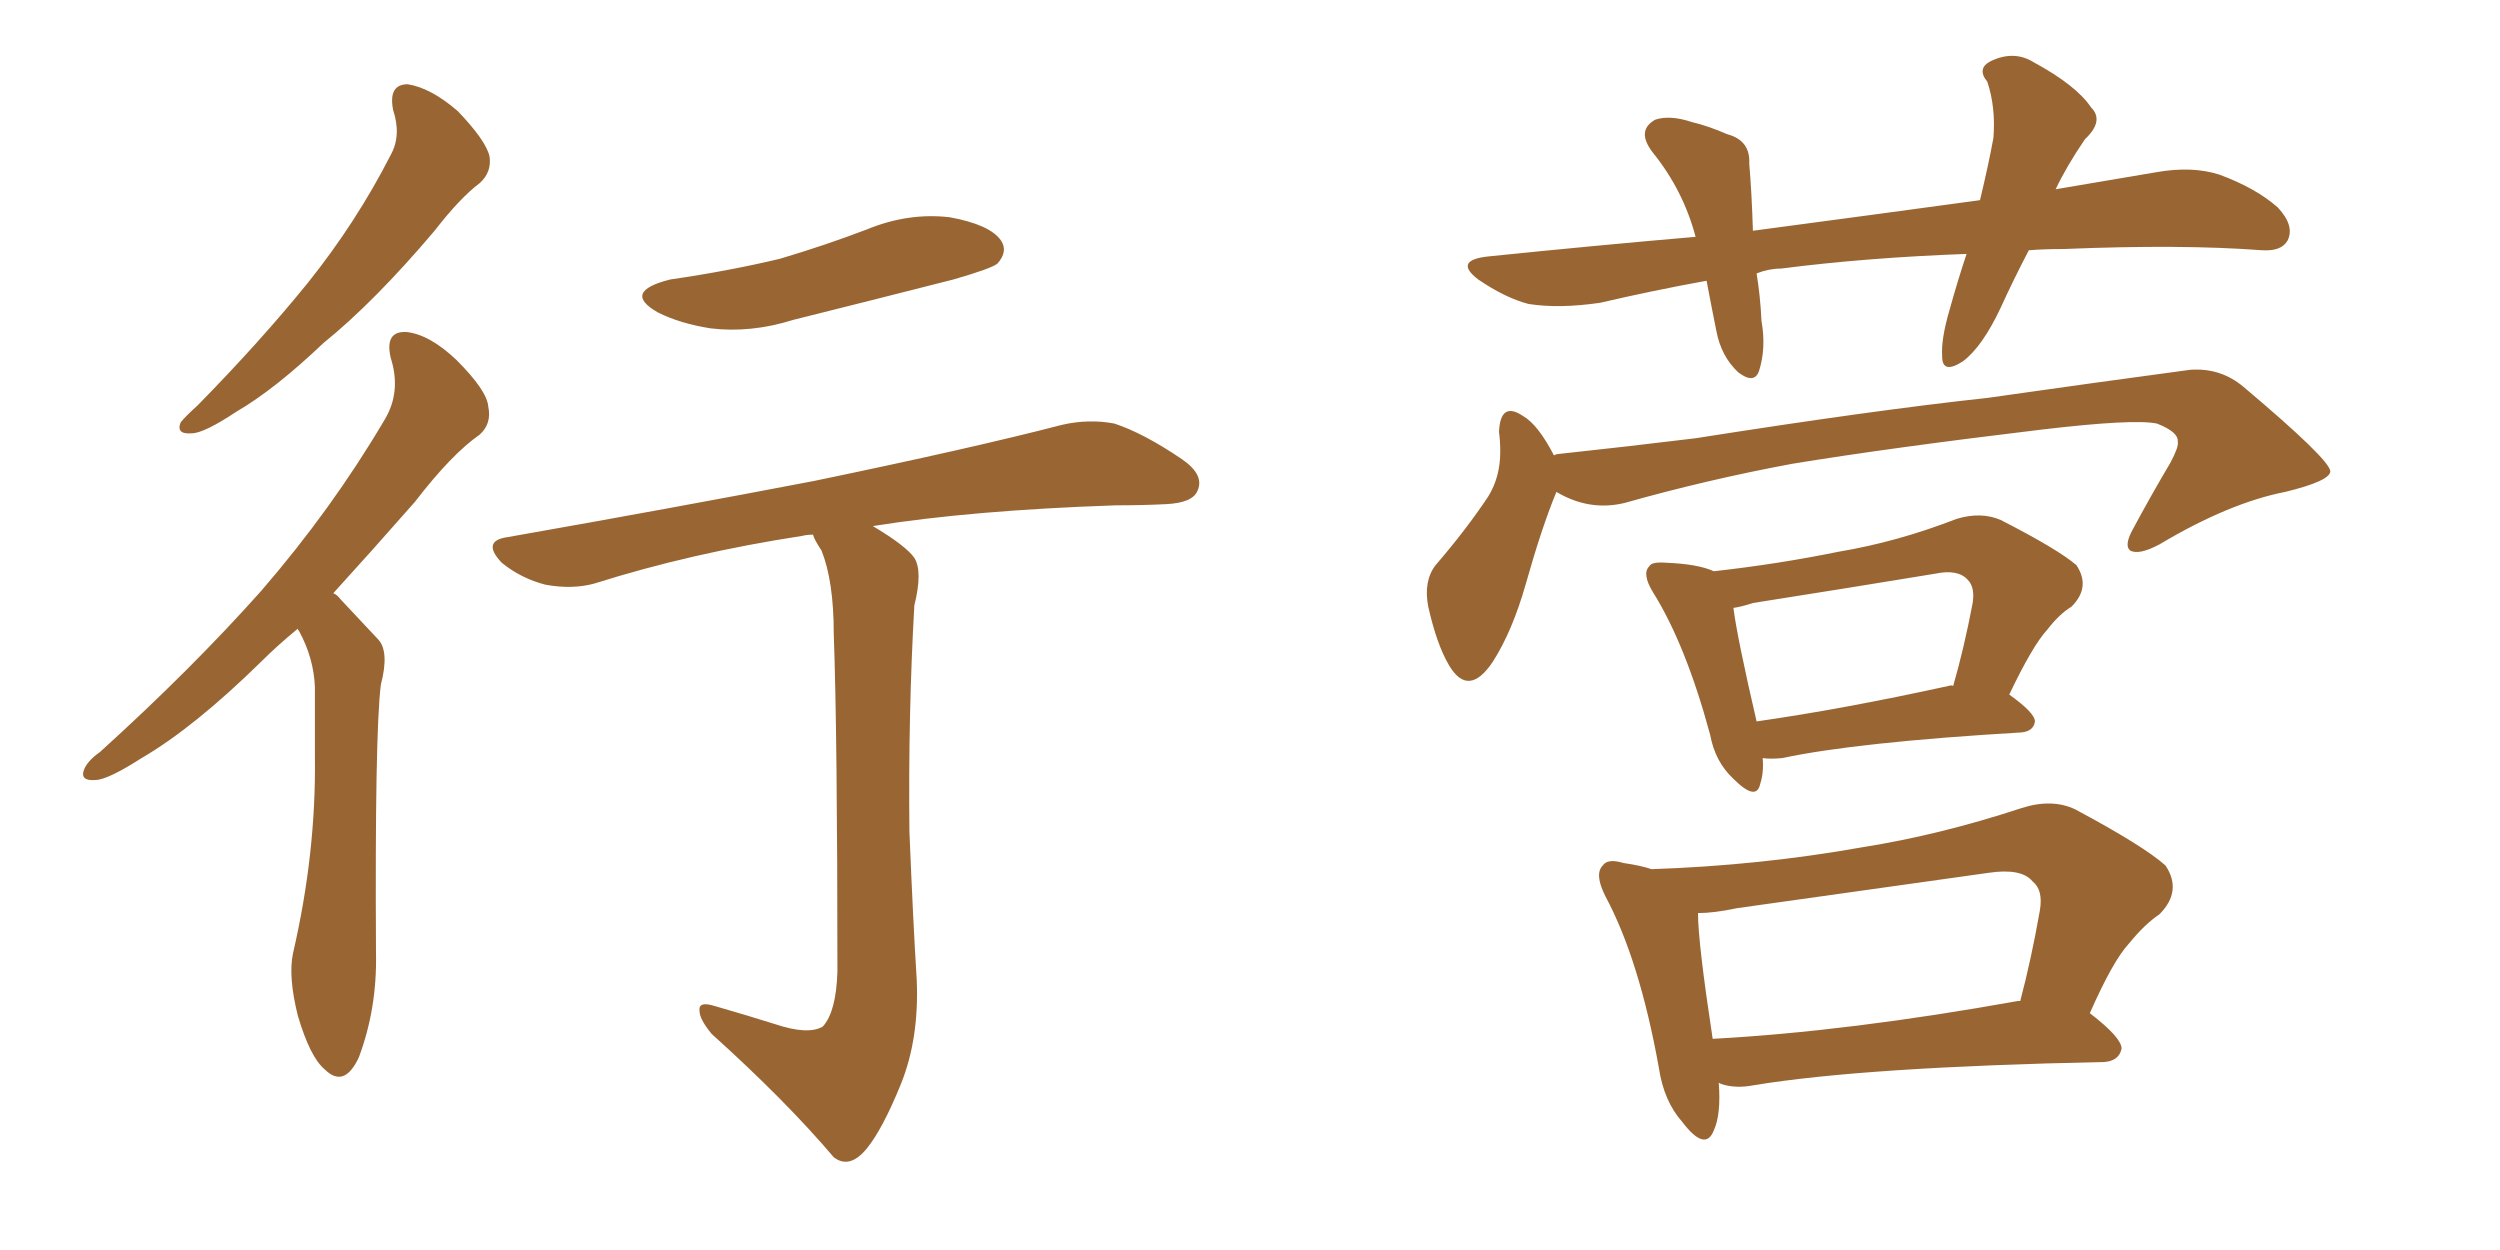 <svg xmlns="http://www.w3.org/2000/svg" xmlns:xlink="http://www.w3.org/1999/xlink" width="300" height="150"><path fill="#996633" padding="10" d="M47.17 13.18L47.17 13.18Q46.58 10.11 48.93 10.11L48.93 10.11Q51.71 10.55 54.93 13.33L54.93 13.33Q58.30 16.85 58.74 18.75L58.74 18.75Q59.03 20.65 57.57 21.97L57.57 21.97Q55.22 23.73 52.15 27.69L52.15 27.69Q44.97 36.18 38.82 41.16L38.82 41.16Q32.96 46.73 28.42 49.37L28.42 49.37Q24.46 52.00 23.00 52.00L23.00 52.00Q21.09 52.15 21.68 50.68L21.68 50.68Q22.27 49.95 23.73 48.63L23.73 48.63Q31.20 41.02 36.91 33.98L36.91 33.98Q42.77 26.66 46.88 18.60L46.88 18.60Q48.19 16.26 47.17 13.18ZM35.74 75.44L35.74 75.44Q33.25 77.49 31.35 79.39L31.35 79.39Q23.29 87.30 16.99 90.97L16.99 90.97Q12.89 93.60 11.43 93.60L11.43 93.60Q9.52 93.75 10.11 92.29L10.11 92.29Q10.55 91.26 12.01 90.23L12.01 90.23Q23.00 80.27 31.35 70.90L31.35 70.90Q39.84 61.08 46.14 50.39L46.14 50.39Q48.19 47.02 46.88 42.92L46.88 42.92Q46.14 39.70 48.78 39.84L48.78 39.84Q51.56 40.14 54.79 43.21L54.79 43.21Q58.45 46.88 58.59 48.78L58.59 48.78Q59.03 50.83 57.57 52.15L57.57 52.15Q54.20 54.49 49.80 60.21L49.80 60.21Q44.53 66.21 39.99 71.19L39.99 71.19Q40.43 71.34 40.87 71.92L40.87 71.92Q42.77 73.97 45.41 76.76L45.41 76.76Q46.73 78.22 45.70 82.18L45.70 82.18Q44.97 88.04 45.12 114.40L45.12 114.40Q45.26 121.00 43.07 126.86L43.07 126.86Q41.31 130.66 38.96 128.32L38.96 128.32Q37.21 126.86 35.74 121.88L35.74 121.88Q34.57 117.19 35.16 114.40L35.16 114.40Q37.94 102.39 37.79 90.82L37.79 90.82Q37.79 86.57 37.79 82.47L37.79 82.47Q37.65 78.96 35.89 75.73L35.89 75.73Q35.74 75.59 35.74 75.44ZM80.42 33.54L80.42 33.54Q87.45 32.52 93.60 31.05L93.60 31.05Q99.02 29.44 104.00 27.54L104.00 27.54Q108.98 25.49 113.96 26.07L113.96 26.07Q118.80 26.95 120.12 28.86L120.12 28.86Q121.00 30.18 119.68 31.64L119.68 31.64Q118.95 32.23 114.40 33.54L114.40 33.54Q104.59 36.04 95.21 38.38L95.21 38.38Q90.09 39.99 85.25 39.40L85.25 39.40Q81.59 38.82 78.96 37.50L78.96 37.50Q74.56 35.01 80.42 33.54ZM93.02 122.90L93.02 122.90L93.02 122.90Q96.97 124.22 98.73 123.19L98.73 123.19Q100.34 121.44 100.49 116.60L100.49 116.60Q100.49 88.33 100.05 76.03L100.05 76.03Q100.05 69.73 98.58 66.06L98.58 66.06Q97.71 64.75 97.56 64.16L97.56 64.16Q96.83 64.16 96.24 64.31L96.24 64.31Q82.91 66.36 71.34 70.02L71.34 70.02Q68.70 70.75 65.48 70.17L65.48 70.17Q62.55 69.43 60.21 67.53L60.21 67.53Q57.71 64.89 60.94 64.45L60.94 64.45Q80.86 60.94 97.71 57.71L97.71 57.71Q116.75 53.76 127.44 50.98L127.44 50.98Q130.66 50.24 133.74 50.83L133.74 50.83Q137.26 52.00 141.80 55.08L141.80 55.08Q144.58 56.98 143.70 58.89L143.70 58.89Q143.12 60.35 139.89 60.50L139.89 60.50Q137.11 60.64 133.89 60.64L133.89 60.64Q116.60 61.23 104.74 63.13L104.74 63.13Q108.69 65.48 109.72 66.94L109.72 66.94Q110.74 68.55 109.72 72.66L109.72 72.66Q108.98 85.69 109.13 99.76L109.13 99.76Q109.57 110.60 110.01 117.63L110.01 117.63Q110.30 124.66 108.11 130.08L108.11 130.08Q105.91 135.50 104.00 137.84L104.00 137.84Q101.95 140.33 100.05 138.87L100.05 138.87Q94.34 132.13 85.40 124.07L85.40 124.07Q83.94 122.31 83.94 121.29L83.94 121.29Q83.79 120.12 85.69 120.70L85.69 120.70Q89.79 121.88 93.02 122.90ZM243.46 30.03L243.46 30.03Q241.55 33.69 240.09 36.91L240.09 36.91Q237.89 41.60 235.55 43.36L235.55 43.36Q233.06 44.97 233.06 42.77L233.06 42.77Q232.91 40.72 233.94 37.21L233.94 37.21Q234.96 33.54 235.99 30.47L235.99 30.47Q223.97 30.91 213.72 32.23L213.72 32.23Q212.26 32.23 210.79 32.81L210.79 32.81Q211.23 35.45 211.38 38.53L211.38 38.53Q211.96 41.75 211.08 44.53L211.08 44.53Q210.50 46.14 208.59 44.68L208.59 44.68Q206.54 42.77 205.96 39.70L205.96 39.70Q205.37 36.77 204.79 33.69L204.79 33.69Q198.34 34.86 192.04 36.33L192.04 36.33Q187.06 37.06 183.40 36.47L183.40 36.47Q180.62 35.74 177.39 33.54L177.39 33.54Q174.32 31.20 178.71 30.76L178.71 30.76Q191.60 29.44 203.47 28.42L203.47 28.42Q202.00 22.85 198.34 18.31L198.34 18.31Q196.29 15.67 198.63 14.36L198.63 14.36Q200.39 13.77 203.03 14.65L203.03 14.65Q204.93 15.09 207.28 16.11L207.28 16.11Q210.06 16.85 209.91 19.63L209.91 19.63Q210.21 23.14 210.35 27.69L210.35 27.69Q224.71 25.78 237.60 24.02L237.60 24.02Q238.62 19.78 239.21 16.55L239.21 16.55Q239.50 12.89 238.48 9.81L238.48 9.81Q237.16 8.20 238.92 7.32L238.92 7.32Q241.70 6.01 244.04 7.47L244.04 7.47Q249.17 10.25 250.93 12.89L250.93 12.89Q252.54 14.50 250.20 16.70L250.20 16.70Q248.00 19.92 246.68 22.71L246.68 22.71Q252.69 21.68 258.84 20.65L258.84 20.65Q263.09 19.92 266.31 20.95L266.31 20.95Q270.70 22.56 273.34 24.90L273.34 24.90Q275.39 27.10 274.51 28.86L274.51 28.86Q273.78 30.18 271.44 30.03L271.44 30.03Q261.77 29.30 247.71 29.88L247.71 29.88Q245.36 29.88 243.46 30.03ZM186.77 59.03L186.77 59.03Q185.01 63.28 183.11 70.02L183.11 70.02Q181.49 75.73 179.15 79.39L179.15 79.39Q176.22 83.79 173.88 79.83L173.88 79.83Q172.41 77.34 171.39 72.80L171.39 72.80Q170.80 69.73 172.27 67.82L172.27 67.82Q175.93 63.57 178.56 59.62L178.56 59.62Q180.03 57.28 180.03 54.20L180.03 54.20Q180.03 52.88 179.88 51.86L179.88 51.86Q180.03 48.05 182.81 49.95L182.81 49.95Q184.57 50.98 186.47 54.64L186.47 54.64Q186.77 54.49 186.91 54.49L186.91 54.49Q195.12 53.61 203.47 52.59L203.47 52.59Q224.85 49.22 238.48 47.75L238.48 47.75Q251.81 45.85 262.79 44.38L262.79 44.38Q266.46 44.09 269.24 46.44L269.24 46.44Q279.49 55.08 279.64 56.54L279.64 56.54Q279.64 57.71 274.22 59.03L274.22 59.03Q267.48 60.35 259.13 65.33L259.13 65.33Q256.64 66.65 255.62 66.06L255.62 66.06Q254.88 65.48 255.91 63.57L255.91 63.57Q258.11 59.47 260.45 55.52L260.45 55.52Q261.47 53.61 261.33 53.03L261.33 53.03Q261.47 51.86 258.84 50.83L258.84 50.83Q256.05 50.24 244.92 51.56L244.92 51.56Q226.61 53.76 215.04 55.66L215.04 55.66Q204.79 57.57 194.97 60.35L194.97 60.35Q190.72 61.38 186.77 59.03ZM211.52 90.97L211.52 90.97Q211.67 92.72 211.23 94.04L211.23 94.04Q210.79 96.24 208.01 93.46L208.01 93.46Q205.81 91.41 205.22 88.18L205.22 88.18Q202.29 77.34 198.34 71.04L198.34 71.04Q197.02 68.85 197.90 67.97L197.90 67.97Q198.19 67.38 199.95 67.53L199.95 67.53Q203.76 67.68 205.66 68.55L205.66 68.55Q213.43 67.68 220.61 66.21L220.61 66.21Q227.64 65.04 234.81 62.26L234.81 62.26Q237.74 61.38 240.09 62.40L240.09 62.40Q246.97 65.92 249.17 67.82L249.17 67.82Q250.93 70.46 248.58 72.80L248.58 72.80Q247.12 73.68 245.65 75.59L245.65 75.59Q243.90 77.49 241.11 83.35L241.11 83.35Q244.19 85.55 244.19 86.57L244.19 86.57Q244.04 87.74 242.58 87.89L242.58 87.89Q222.80 89.06 213.87 90.97L213.87 90.97Q212.40 91.11 211.52 90.97ZM233.79 82.32L233.79 82.32Q234.23 82.18 234.38 82.32L234.38 82.32Q235.69 77.78 236.72 72.36L236.72 72.36Q237.01 70.46 236.13 69.58L236.13 69.58Q234.96 68.26 232.18 68.85L232.18 68.85Q221.48 70.61 210.35 72.36L210.35 72.36Q209.03 72.80 208.01 72.95L208.01 72.95Q208.45 76.46 210.79 86.57L210.79 86.57Q221.04 85.11 233.79 82.32ZM206.25 129.93L206.25 129.93Q206.54 133.74 205.66 135.64L205.66 135.64Q204.64 138.28 201.86 134.62L201.86 134.62Q199.66 132.13 199.07 128.17L199.07 128.17Q196.73 115.14 192.63 107.52L192.63 107.52Q191.31 104.88 192.33 103.86L192.33 103.86Q192.92 102.98 194.82 103.56L194.82 103.56Q196.88 103.86 198.19 104.30L198.19 104.30Q211.23 103.86 223.54 101.66L223.54 101.66Q232.76 100.20 242.58 96.97L242.58 96.97Q246.24 95.80 249.02 97.12L249.02 97.12Q257.23 101.51 259.86 103.86L259.86 103.86Q261.91 106.93 259.13 109.72L259.13 109.72Q257.37 110.89 255.47 113.23L255.47 113.23Q253.56 115.28 250.78 121.58L250.78 121.58Q254.59 124.51 254.59 125.83L254.59 125.83Q254.30 127.29 252.54 127.44L252.54 127.44Q223.83 128.03 210.50 130.22L210.50 130.22Q208.30 130.66 206.54 130.08L206.54 130.08Q206.25 129.93 206.25 129.93ZM242.14 120.12L242.14 120.12L242.14 120.12Q242.29 120.12 242.43 120.12L242.43 120.12Q243.75 115.14 244.78 109.28L244.78 109.28Q245.21 106.79 243.90 105.76L243.90 105.76Q242.58 104.15 238.62 104.74L238.62 104.74Q223.97 106.79 208.45 108.98L208.45 108.98Q205.66 109.57 203.76 109.57L203.76 109.57Q203.76 113.09 205.52 124.66L205.52 124.66Q221.78 123.78 242.14 120.12Z"/></svg>